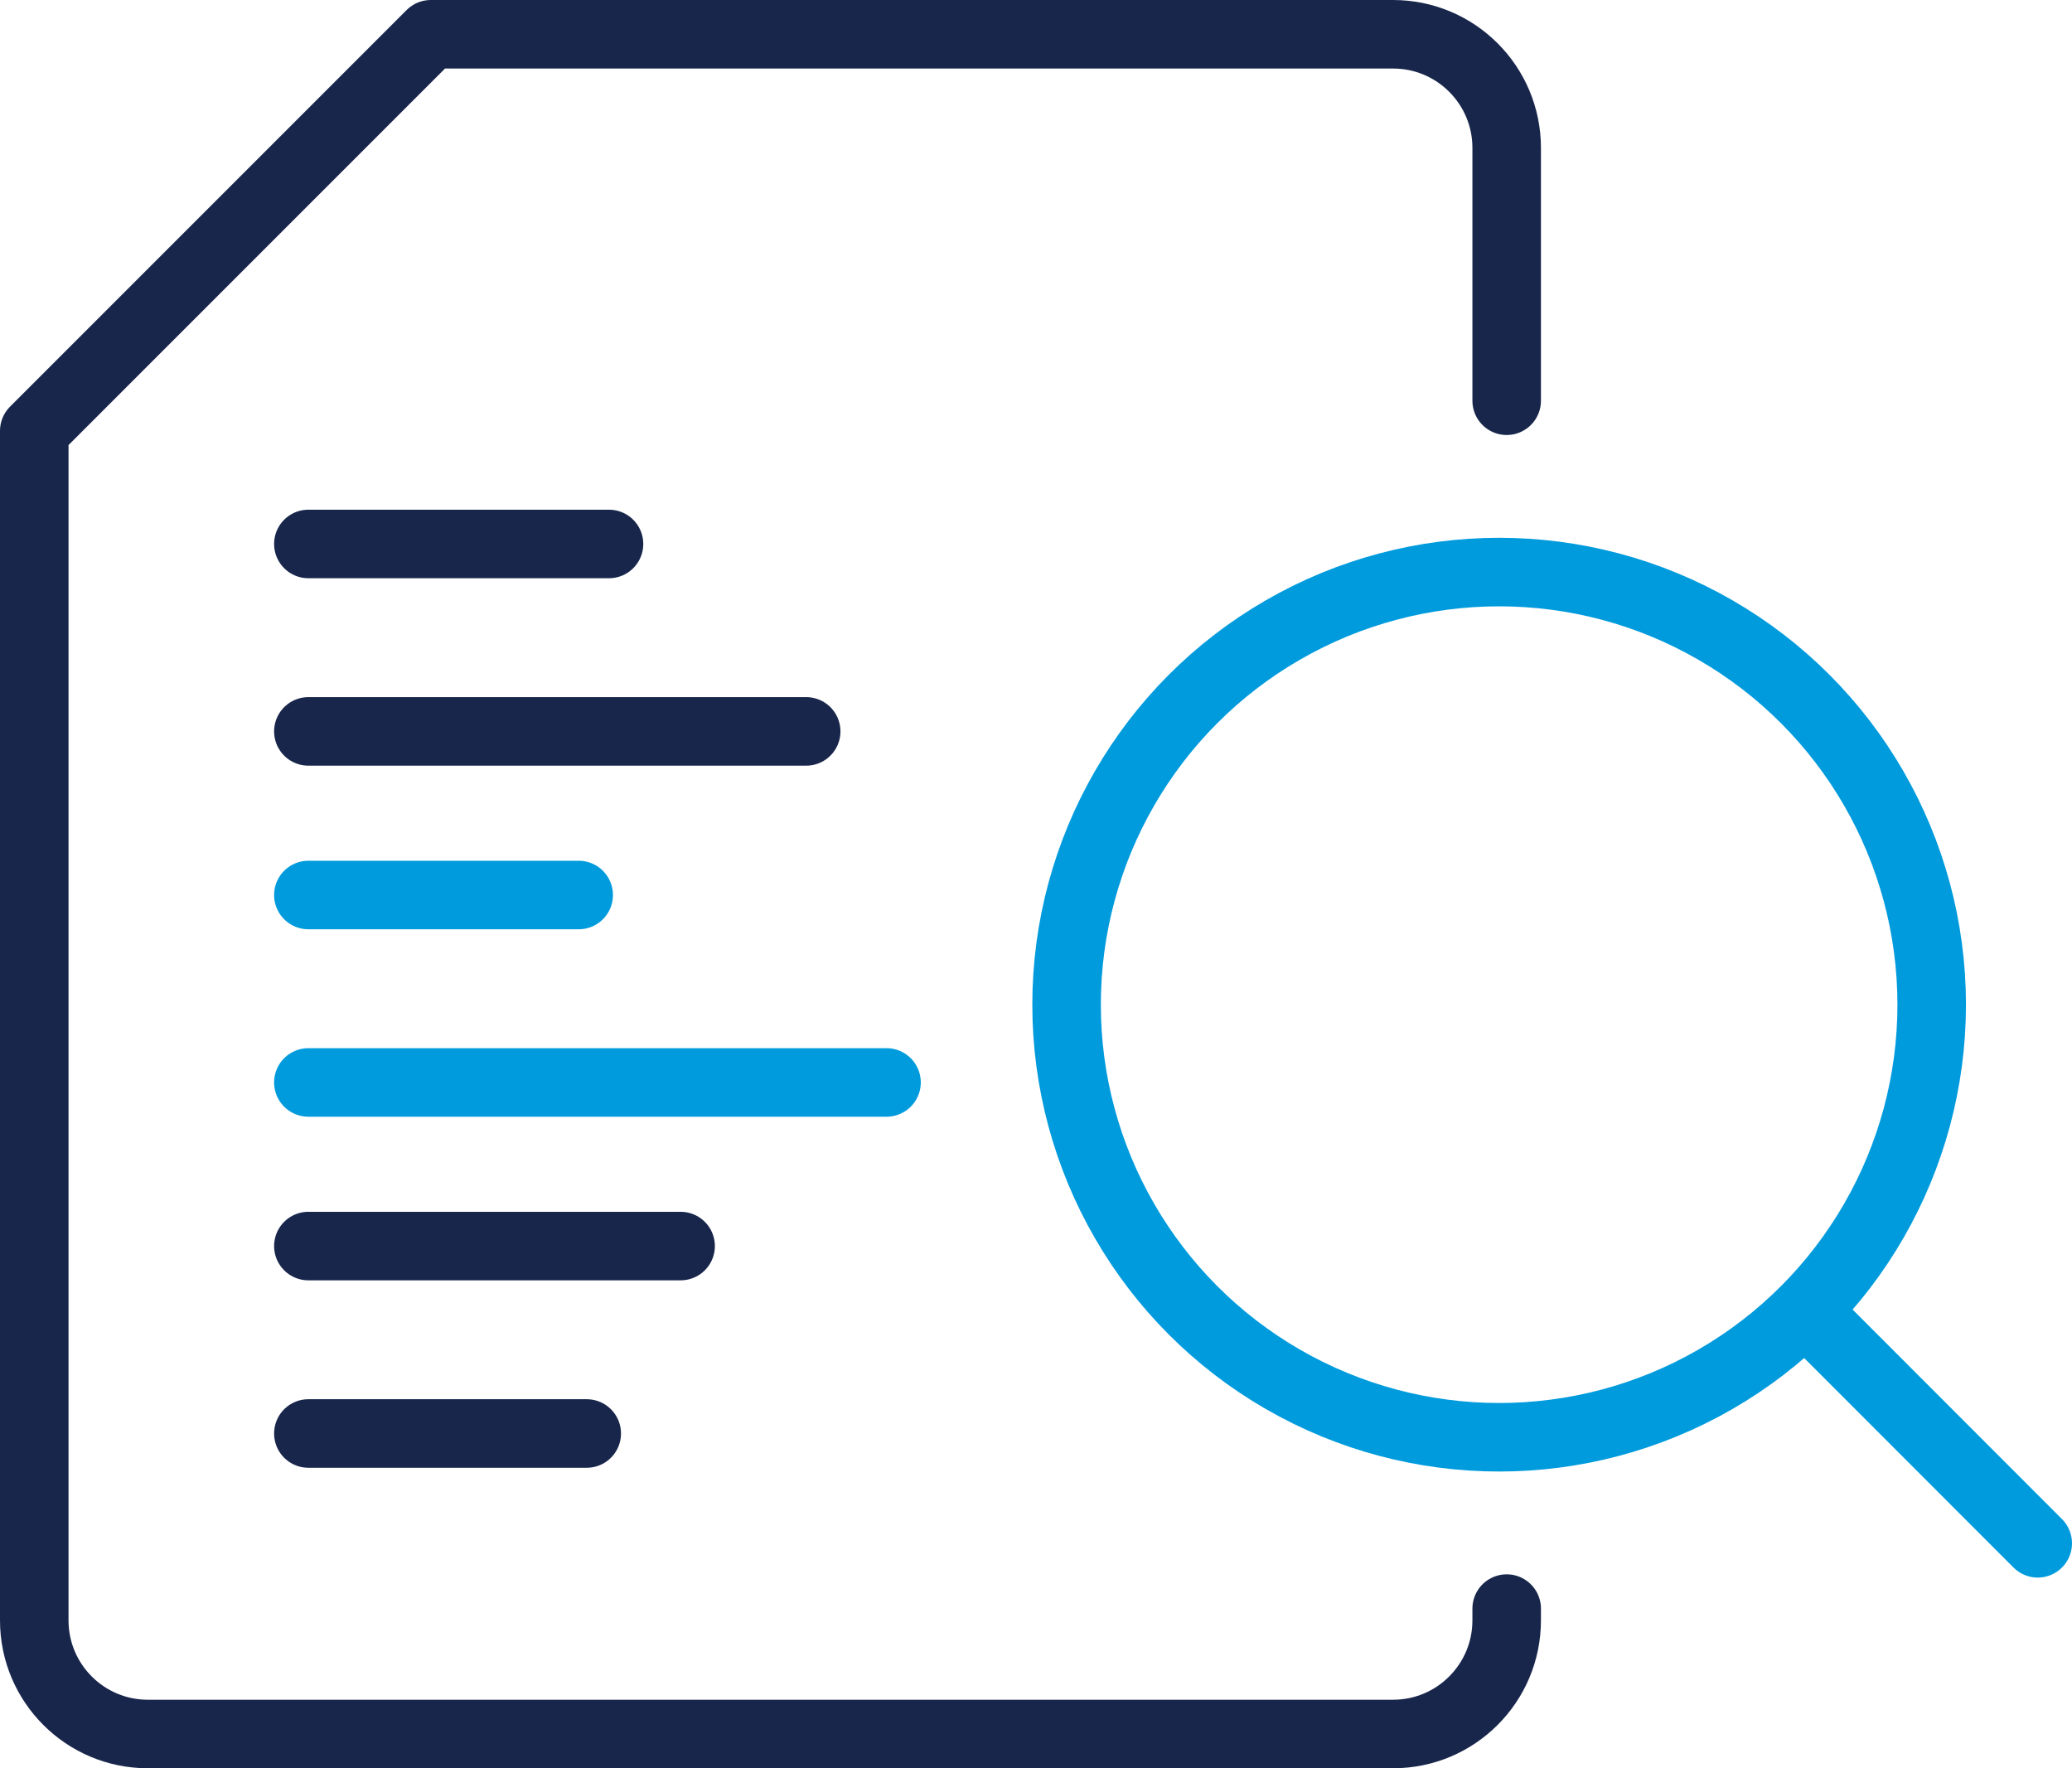 <?xml version="1.0" encoding="UTF-8"?><svg id="a" xmlns="http://www.w3.org/2000/svg" viewBox="0 0 120.95 103.21"><defs><style>.b{stroke:#18264b;}.b,.c{fill:none;stroke-linecap:round;stroke-linejoin:round;stroke-width:4px;}.c{stroke:#009bdd;}</style></defs><g><circle class="c" cx="87.51" cy="58.64" r="25.25"/><line class="c" x1="105.43" y1="76.55" x2="118.95" y2="90.08"/></g><line class="b" x1="18" y1="31.75" x2="35.55" y2="31.75"/><line class="b" x1="18" y1="42.69" x2="47.06" y2="42.69"/><line class="c" x1="18" y1="52.24" x2="33.78" y2="52.24"/><line class="c" x1="18" y1="63.18" x2="51.75" y2="63.18"/><line class="b" x1="18" y1="72.73" x2="39.73" y2="72.73"/><line class="b" x1="18" y1="83.67" x2="34.25" y2="83.67"/><path class="b" d="M87.95,23.39V8.63c0-3.66-2.97-6.63-6.63-6.63H25.15L2,25.15V94.58c0,3.66,2.97,6.63,6.63,6.63H81.32c3.66,0,6.63-2.97,6.63-6.63v-.69"/></svg>